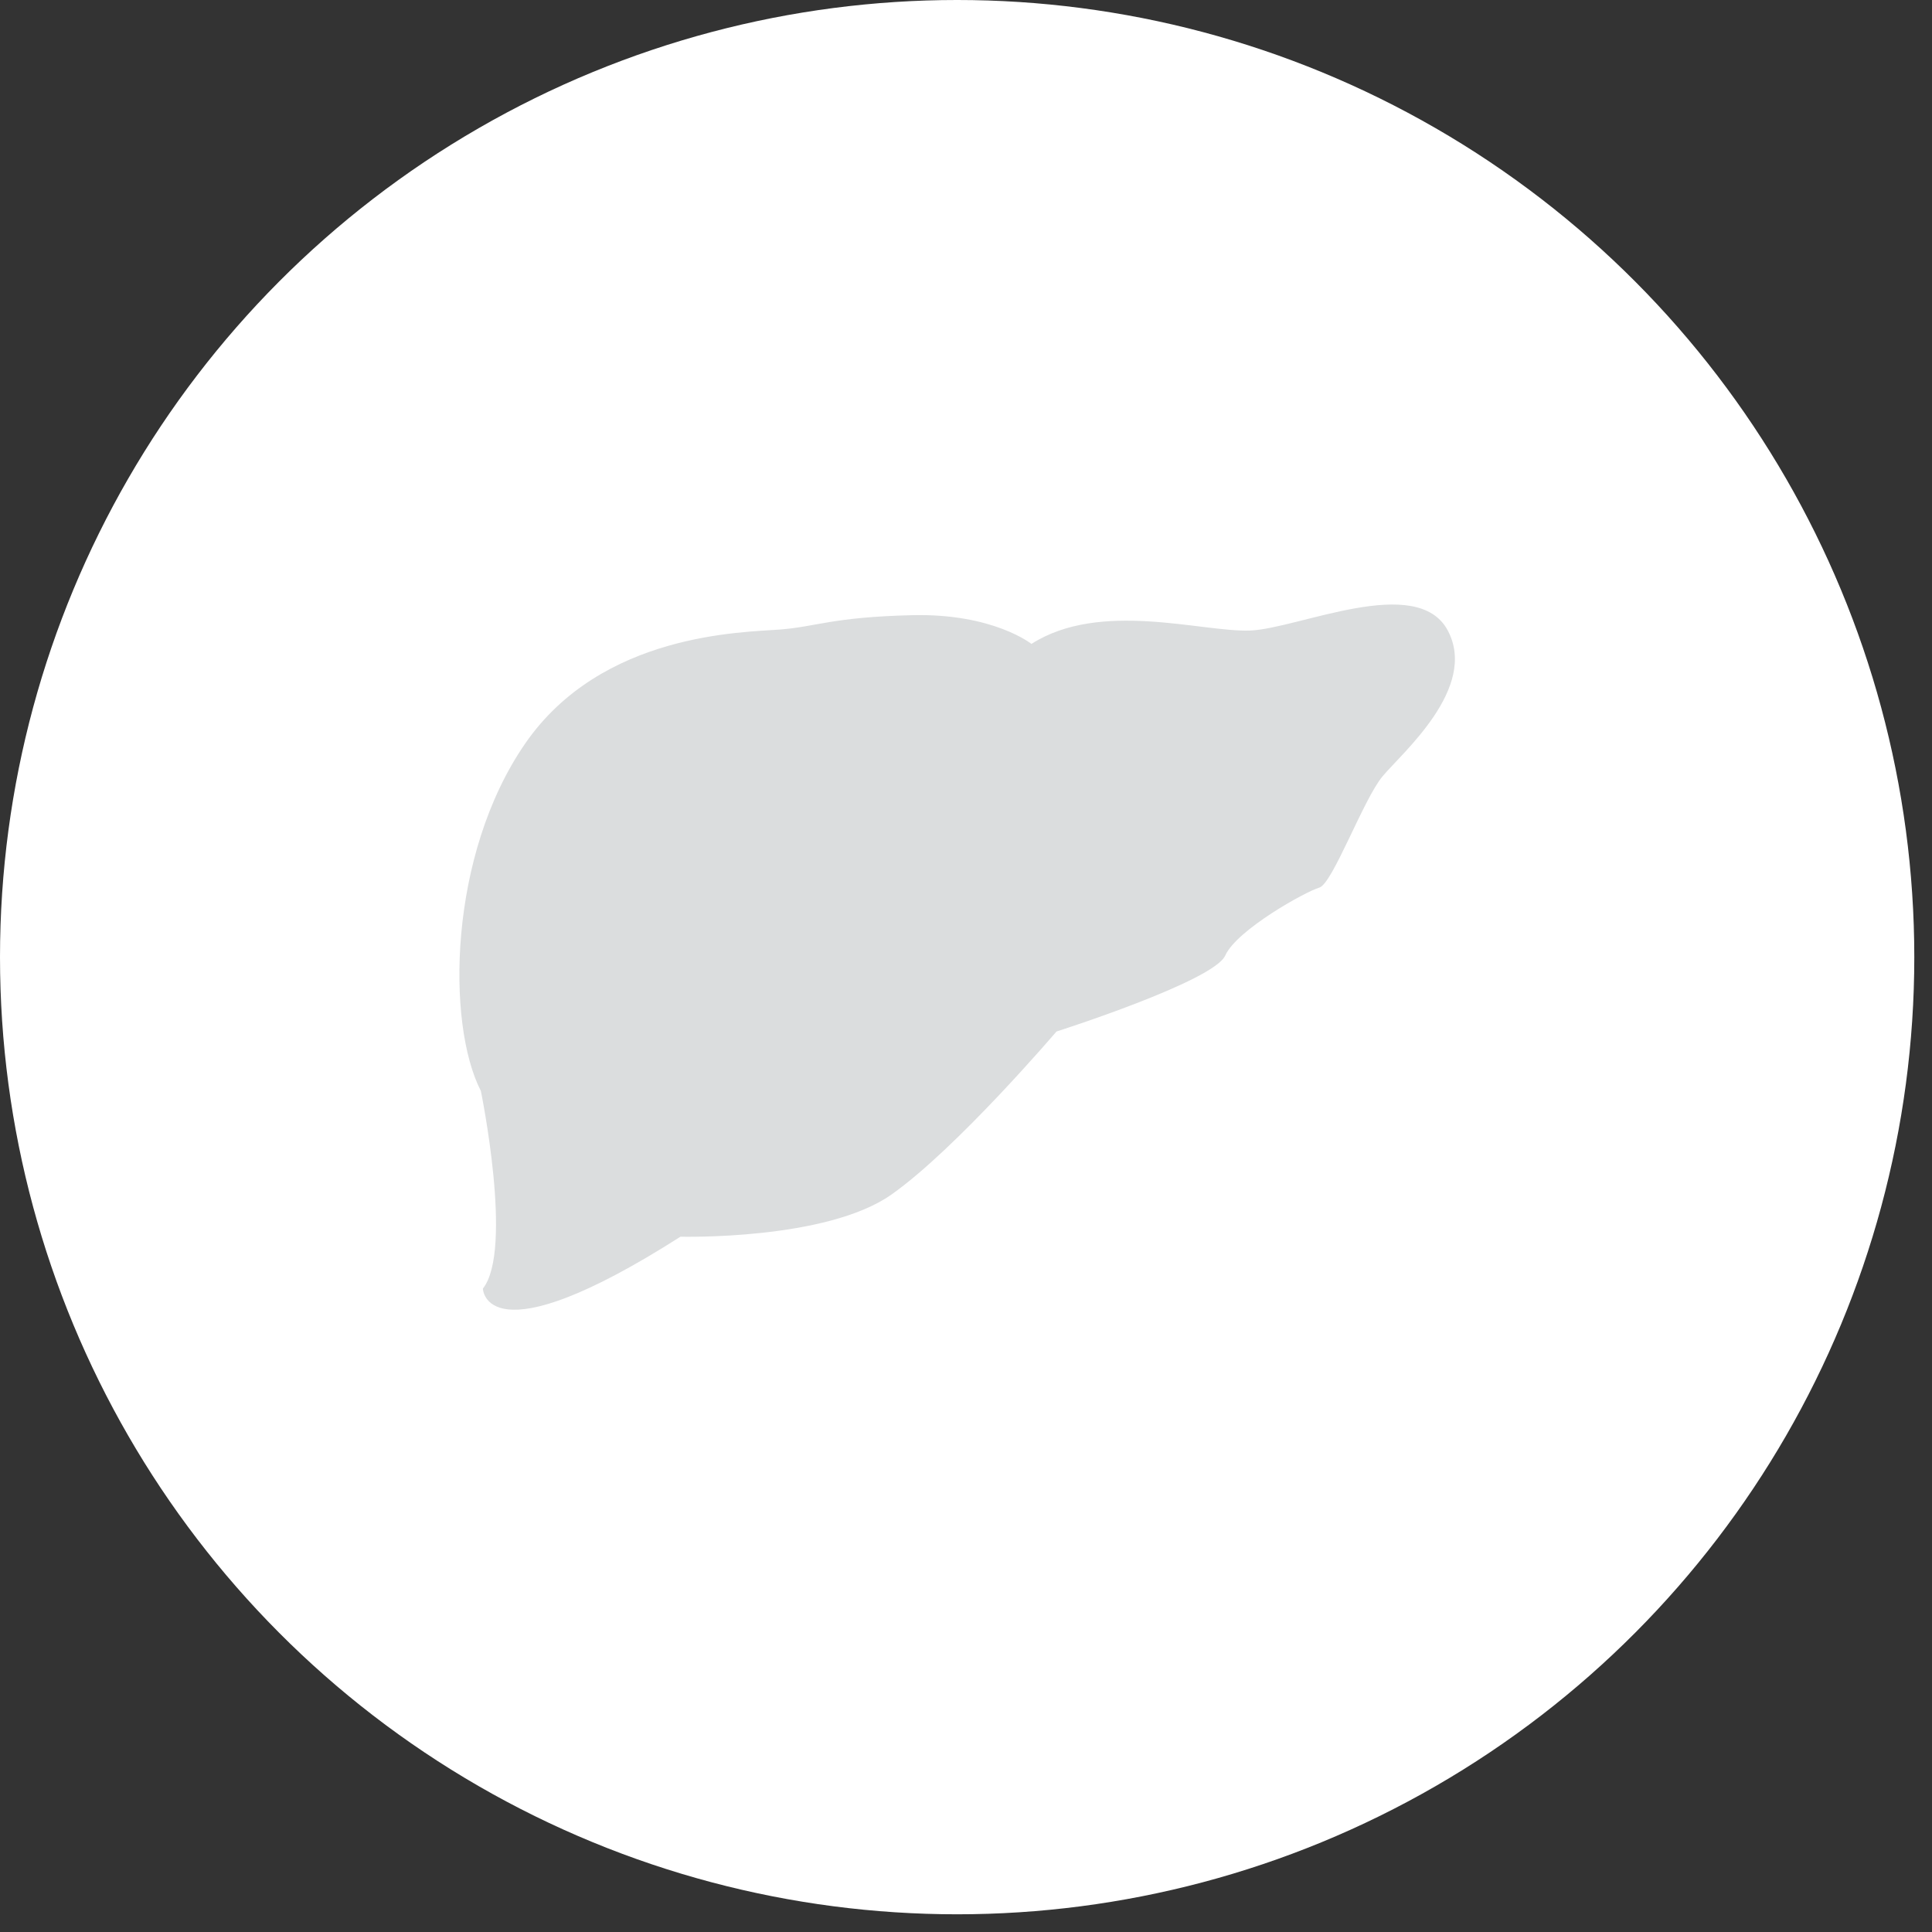 <?xml version="1.0" encoding="UTF-8"?>
<svg xmlns="http://www.w3.org/2000/svg" width="86" height="86" version="1.1" viewBox="0 0 86 86">
  <rect x="0" y="0" width="86" height="86" fill="#333333" stroke="none"/>
  <!-- Generator: Adobe Illustrator 29.0.1, SVG Export Plug-In . SVG Version: 2.1.0 Build 192)  -->
  <defs>
    <style>
      .st0 {
        fill: #fff;
      }

      .st1 {
        fill: #dbddde;
      }

      .st2 {
        display: none;
      }
    </style>
  </defs>
  <g id="_レイヤー_1" data-name="レイヤー_1" class="st2">
    <g>
      <circle class="st0" cx="42.606" cy="42.606" r="42.606"/>
      <g>
        <path class="st1" d="M50.165,29.115c-4.068-.775-5.041,2.131-7.559,2.131s-3.491-2.906-7.559-2.131c-4.068.775-10.068,7.937-11.812,12.877,0,0,9.685-6.489,19.37-6.489s19.37,6.489,19.37,6.489c-1.743-4.94-7.744-12.102-11.812-12.877Z"/>
        <path class="st1" d="M42.607,48.675c-10.46,0-19.37-6.683-19.37-6.683,4.843,14.043,19.37,14.237,19.37,14.237,0,0,14.528-.194,19.37-14.237,0,0-8.91,6.683-19.37,6.683Z"/>
      </g>
    </g>
  </g>
  <g id="_レイヤー_2" data-name="レイヤー_2" class="st2">
    <g>
      <circle class="st0" cx="42.606" cy="42.606" r="42.606"/>
      <path class="st1" d="M38.723,65.381s.232-.464.31-2.399c.077-1.935-.619-8.205-1.471-9.288-.851-1.084-1.393-.697-3.561-1.393-2.167-.697-4.876-1.006-9.056-6.657-4.18-5.65.387-10.682,2.245-11.92,1.858-1.238,12.281-15.713,12.281-15.713l1.937-4.062h8.43v51.684l-10.434.219-.681-.471Z"/>
    </g>
  </g>
  <g id="_レイヤー_3" data-name="レイヤー_3" class="st2">
    <g>
      <circle class="st0" cx="42.606" cy="42.606" r="42.606"/>
      <path class="st1" d="M62.215,44.42s-4.153-21.485-17.223-21.485c0,0,.611,5.022.667,9.624-.026-.013-.056-.027-.083-.036-.622-.156-1.259-.408-1.928-.497-.256-.023-.517-.061-.773-.093v-9.706h-2.561v9.723c-.263.022-.533.019-.787.062-.68.062-1.318.305-1.936.478-.203.07-.37.16-.567.235.046-4.643.67-9.789.67-9.789-13.072,0-17.227,21.485-17.227,21.485,0,0-2.736,3.041-2.736,7.297s3.346,11.044,4.963,11.247c1.622.203,4.663-1.015,8.312-3.85,3.647-2.84,8.814-3.952,9.424-10.133.608-6.181-2.736-9.932-2.736-9.932-.39-.928-.577-2.434-.643-4.155.359-.077.721-.156,1.1-.224,1.097-.158,2.256-.316,3.42-.267.584-.052,1.159.062,1.737.077.57.077,1.136.151,1.684.227.222.051.425.088.643.139-.068,1.742-.255,3.262-.645,4.202,0,0-3.346,3.751-2.738,9.932.609,6.181,5.777,7.293,9.425,10.133,3.647,2.836,6.69,4.054,8.308,3.85,1.621-.203,4.967-6.99,4.967-11.247s-2.738-7.297-2.738-7.297Z"/>
    </g>
  </g>
  <g id="_レイヤー_4" data-name="レイヤー_4" class="st2">
    <g>
      <circle class="st0" cx="42.606" cy="42.606" r="42.606"/>
      <path class="st1" d="M66.806,36.422c1.056-5.397-2.459-10.628-7.856-11.683-2.114-.413-4.186-.106-6.002.721-2.123-6.344.905-15.356.944-15.47l-4.084-2.413c-.203.577-4.03,12.885-.482,20.711-.988,1.221-1.732,2.667-2.054,4.316-1.84,9.408-5.055,11.476-8.987,10.951-2.081-.407-4.128.091-5.743,1.209-2.049-1.316-4.713-2.596-7.361-2.508-1.902.072-3.586.845-4.865,2.25-5.42,5.934,1.359,26.127,1.629,26.555l5.534,1.165c-1.249-1.948-7.571-20.903-3.932-24.777.496-.533,1.045-.794,1.783-.823,1.36-.052,3.02.7,4.484,1.594-.162.417-.304.846-.393,1.303-.8,4.09,1.869,8.061,5.964,8.862,29.637,10.921,31.423-21.962,31.423-21.962Z"/>
    </g>
  </g>
  <g id="_レイヤー_5" data-name="レイヤー_5">
    <g>
      <circle class="st0" cx="42.606" cy="42.606" r="42.606"/>
      <path class="st1" d="M45.915,28.664s-1.704-1.363-5.296-1.281c-3.581.087-4.269.512-5.889.639-1.629.13-7.944.133-11.357,5.082-3.418,4.958-3.505,12.47-1.968,15.458,0,0,1.456,7.089.09,8.797,0,0,.079,3.244,8.795-2.309,0,0,6.49.171,9.391-1.876,2.905-2.049,7.346-7.257,7.346-7.257,0,0,7.001-2.233,7.513-3.384.514-1.146,3.589-2.853,4.187-3.022.593-.173,1.96-3.931,2.816-4.955.852-1.026,4.265-3.929,2.903-6.489-1.363-2.562-6.657-.083-8.795,0-2.133.084-6.666-1.369-9.738.596Z"/>
    </g>
  </g>
  <g id="_レイヤー_6" data-name="レイヤー_6" class="st2">
    <g>
      <circle class="st0" cx="42.606" cy="42.606" r="42.606"/>
      <path class="st1" d="M68.7,39.384c.94-.919,1.532-2.196,1.532-3.613,0-1.362-.547-2.595-1.422-3.502.268-.591.422-1.241.422-1.924,0-1.666-.869-3.126-2.176-3.962.148-.519.254-1.057.254-1.624,0-3.247-2.631-5.879-5.88-5.879-2.514,0-4.646,1.589-5.484,3.81-.484-.197-1.007-.309-1.562-.309-1.55,0-2.891.863-3.607,2.117-.65-.331-1.367-.533-2.143-.533-1.313,0-2.501.528-3.362,1.387-.792-.643-1.787-1.047-2.886-1.047-1.078,0-2.058.388-2.841,1.007-.831-.75-1.928-1.218-3.135-1.218-.697,0-1.349.155-1.941.427-.749-.942-1.888-1.559-3.185-1.559-.095,0-.187.025-.278.032-.853-1.882-2.738-3.198-4.935-3.198-2.654,0-4.854,1.909-5.321,4.429-1.787.7-3.062,2.436-3.062,4.477,0,.734.175,1.424.472,2.043-1.238.928-2.056,2.399-2.056,4.065,0,.099.026.189.032.287-.724,1.011-1.155,2.237-1.155,3.574,0,1.498.558,2.857,1.449,3.928-.196.59-.326,1.201-.326,1.855,0,1.309.426,2.513,1.132,3.504-.131.506-.22,1.033-.22,1.578,0,3.523,2.862,6.381,6.382,6.381s6.383-2.858,6.383-6.381c0-1.65-.641-3.138-1.663-4.267.035-.266.084-.535.084-.815,0-1.382-.487-2.647-1.273-3.668.239-.661.396-1.368.396-2.115,0-1.296-.4-2.497-1.081-3.489.006-.124.041-.245.041-.373,0-.899-.255-1.726-.664-2.461.574-.492,1.039-1.096,1.333-1.799.553-.09,1.073-.267,1.555-.517.728.681,1.699,1.107,2.777,1.107.342,0,.668-.053.985-.136.794,1.49,2.338,2.515,4.141,2.515,1.148,0,2.187-.427,3.008-1.115.802.688,1.831,1.115,2.968,1.115,1.198,0,2.275-.469,3.093-1.215.843.743,1.939,1.215,3.155,1.215,2.012,0,3.734-1.262,4.435-3.034.417.14.854.236,1.316.236,1.302,0,2.449-.605,3.208-1.54.636.556,1.392.964,2.222,1.203.006,1.089.397,2.073,1.021,2.867-.429.745-.696,1.597-.696,2.52,0,.268.04.519.078.774-.687.383-1.289.89-1.778,1.495-.898.315-1.709.795-2.404,1.408-.55-.244-1.155-.385-1.794-.385-1.456,0-2.738.706-3.546,1.79-.834-.594-1.843-.954-2.943-.954-2.785,0-5.045,2.255-5.045,5.046,0,.185.037.363.052.543-1.848.908-3.139,2.797-3.139,4.999,0,1.528.62,2.914,1.616,3.92-.996,1.007-1.616,2.393-1.616,3.921,0,2.592,1.771,4.746,4.161,5.38.074.192.193.382.278.582.369,1.024,1.003,2.043,1.003,2.043h.29s.636-1.019,1.006-2.043c.085-.2.202-.39.281-.582,2.393-.634,4.161-2.788,4.161-5.38,0-1.527-.618-2.914-1.615-3.921.996-1.006,1.615-2.392,1.615-3.92,0-.484-.083-.939-.198-1.384.638-.444,1.16-1.029,1.534-1.709.628.335,1.337.549,2.104.549h0c1.153,2.504,3.667,4.254,6.608,4.254,3.868,0,7.002-3.024,7.253-6.827.707-.989,1.129-2.2,1.129-3.516,0-.88-.197-1.715-.533-2.471Z"/>
    </g>
  </g>
</svg>